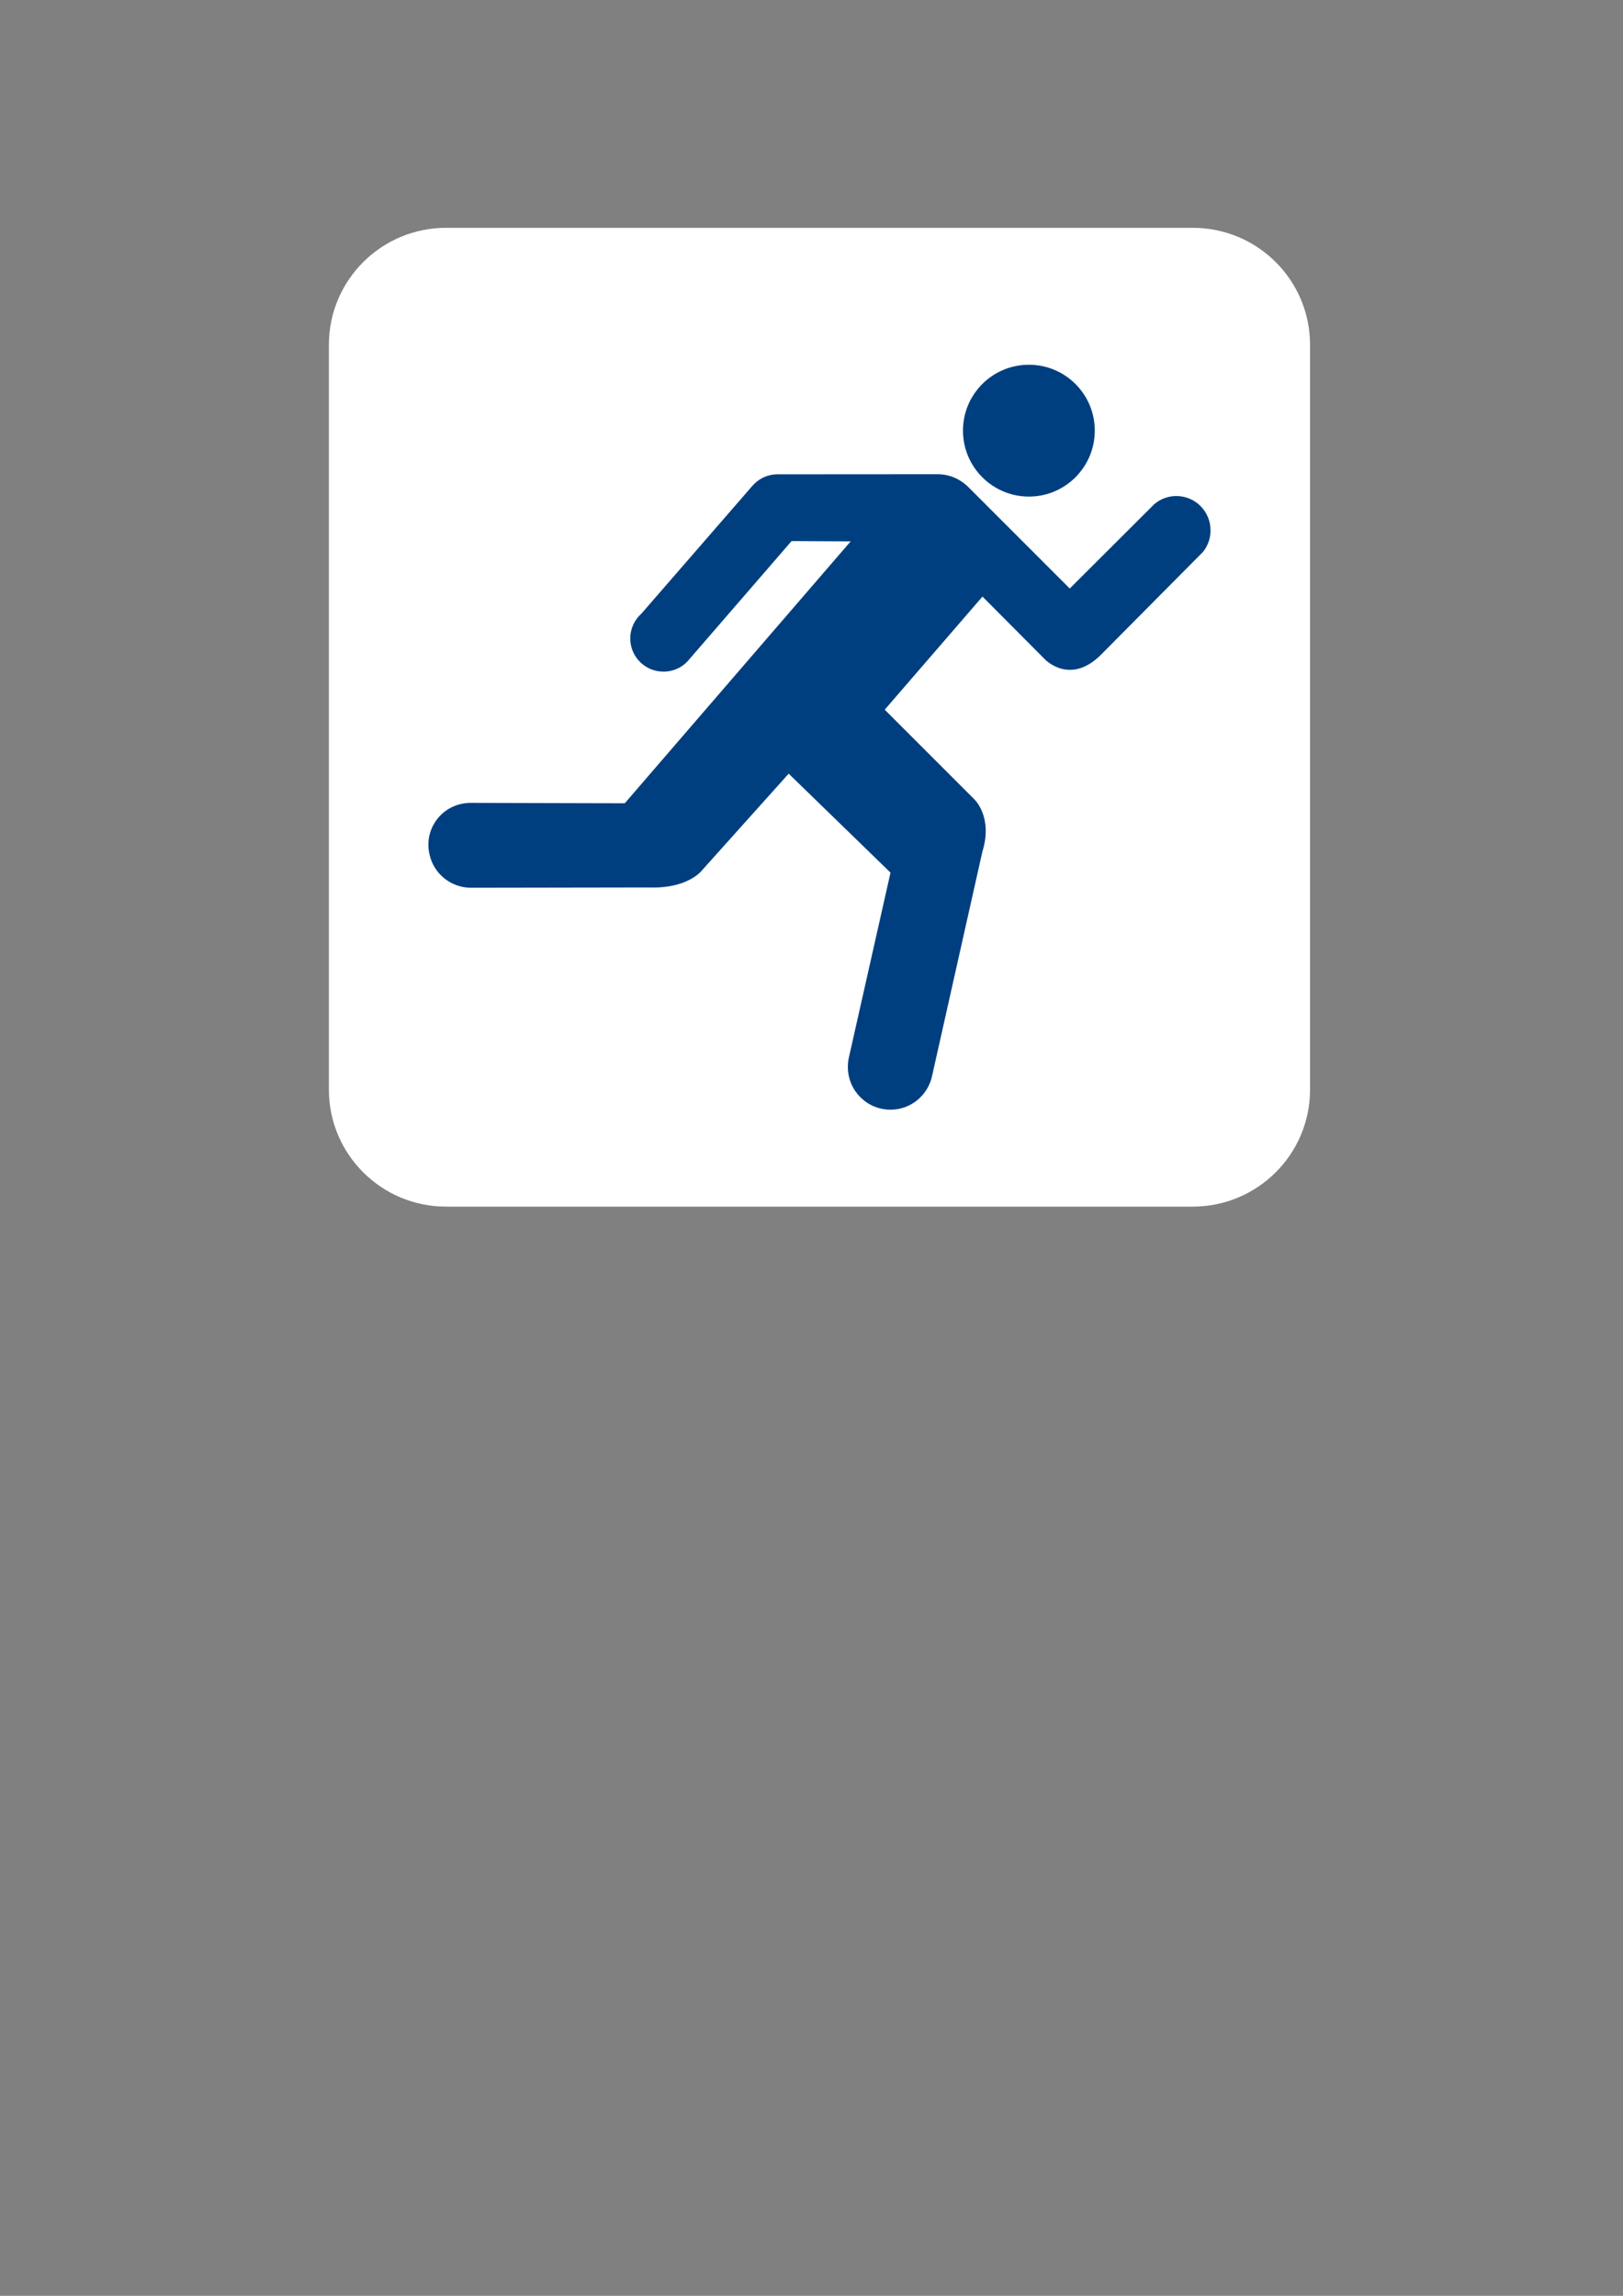 <?xml version="1.0" encoding="UTF-8"?>
<svg width="793.7" height="1122.52" xmlns="http://www.w3.org/2000/svg" xmlns:svg="http://www.w3.org/2000/svg">
 <rect width="100%" height="100%" fill="#808080" stroke="none"/>
 <title>Running Icon</title>
 <g>
  <title>Layer 1</title>
  <path id="svg_1" fill="#ffffff" fill-rule="nonzero" d="m583.271,589.974c31.7,0 57.381,-25.614 57.381,-57.184l0,-364.22c0,-31.571 -25.681,-57.185 -57.381,-57.185l-365.1,0c-31.651,0 -57.332,25.614 -57.332,57.185l0,364.22c0,31.57 25.681,57.184 57.332,57.184l365.1,0z"/>
  <path id="path8256" fill="#003f7f" fill-rule="nonzero" d="m387.104,264.558l-50.137,57.933c-2.972,3.654 -7.455,5.896 -12.522,5.896c-8.965,0 -16.225,-7.26 -16.225,-16.177c0,-4.872 2.095,-9.209 5.457,-12.181l54.084,-62.269c2.972,-3.557 7.455,-5.847 12.522,-5.847l78.251,-0.049c5.75,0 10.914,2.339 14.715,5.993l49.893,49.894l41.367,-41.27c2.924,-2.485 6.676,-3.947 10.768,-3.947c9.258,0 16.713,7.504 16.713,16.762c0,4.044 -1.365,7.698 -3.752,10.622l-49.845,50.234c-15.153,15.105 -27.334,2.29 -27.334,2.29l-30.599,-30.745l-47.798,55.302l43.803,43.803c0,0 9.257,8.576 3.946,25.629l-24.557,109.483c-1.949,9.502 -10.329,16.664 -20.366,16.664c-11.548,0 -20.854,-9.355 -20.854,-20.854c0,-1.851 0.195,-3.605 0.633,-5.262l20.221,-89.799l-49.797,-48.383l-42.828,47.75c0,0 -6.919,8.527 -25.288,7.893l-86.875,0.146c-9.696,0.147 -18.515,-6.48 -20.659,-16.322c-2.583,-11.207 4.336,-22.219 15.591,-24.703c1.755,-0.39 3.509,-0.536 5.214,-0.488l74.694,0.195l110.458,-128.047l-28.894,-0.146z"/>
  <path id="path8248" fill="#003f7f" fill-rule="nonzero" d="m503.18,242.8c17.785,0 32.207,-14.471 32.207,-32.254c0,-17.785 -14.422,-32.207 -32.207,-32.207c-17.833,0 -32.255,14.422 -32.255,32.207c0,17.783 14.422,32.254 32.255,32.254"/>
 </g>
</svg>